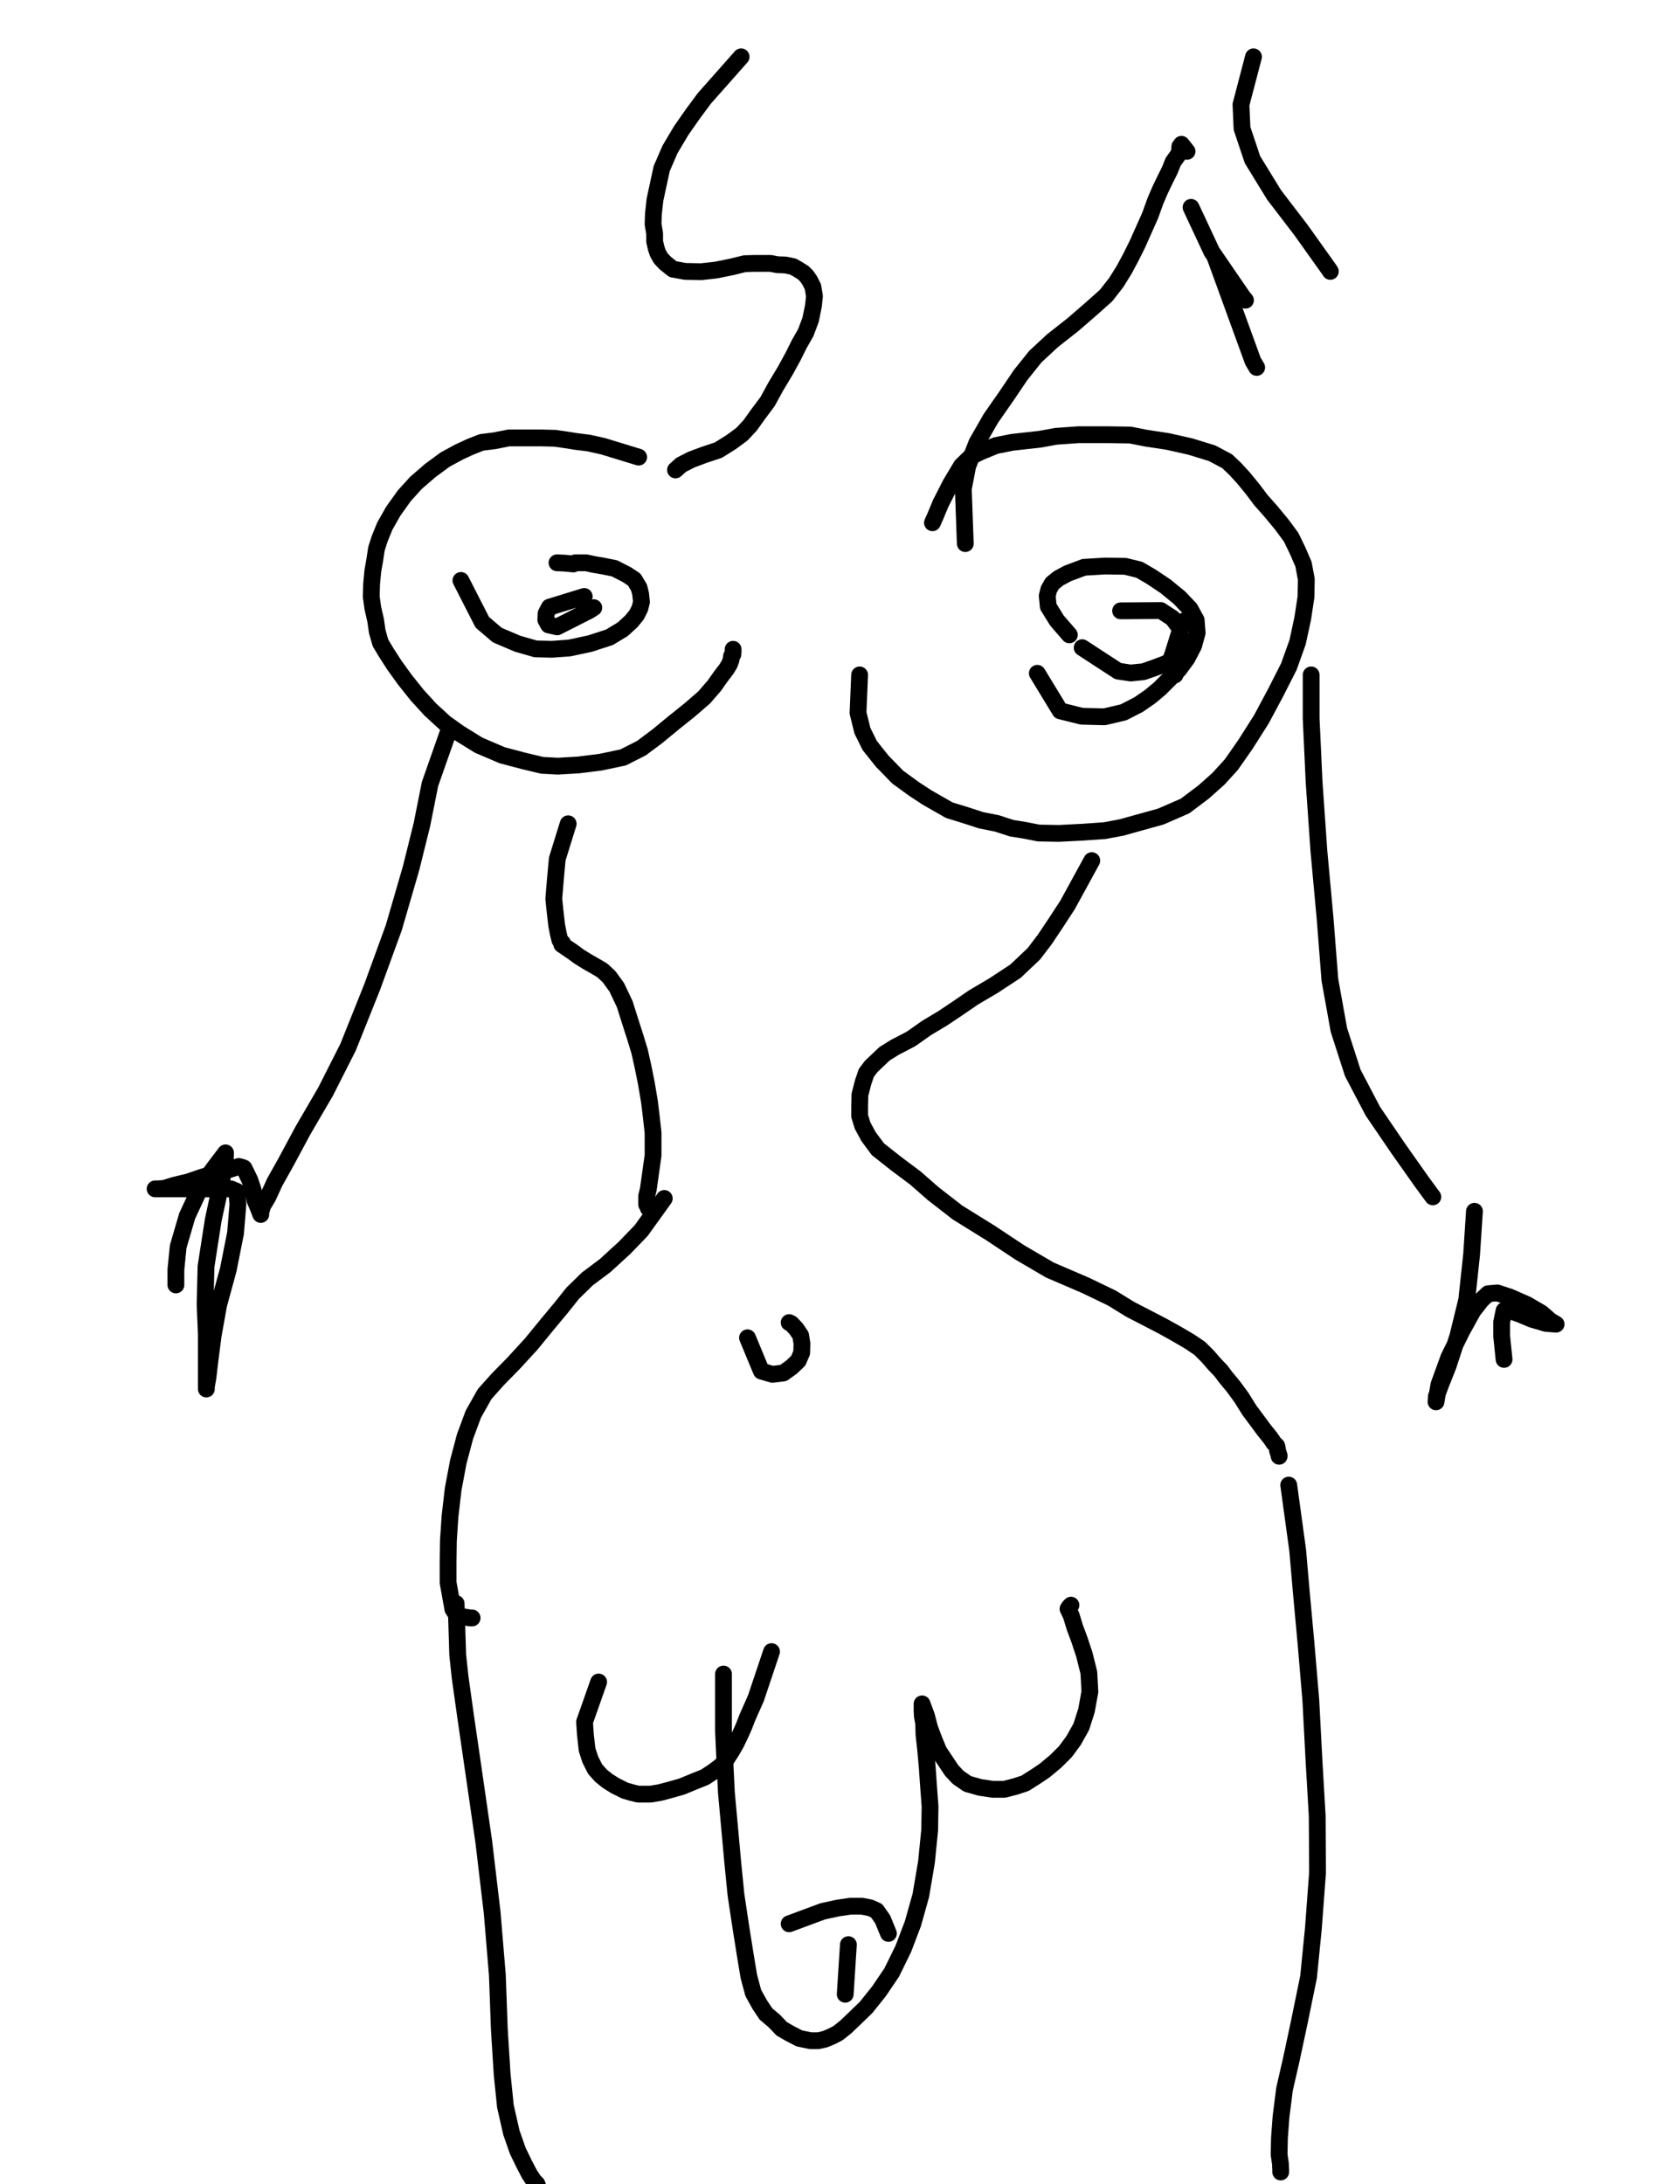 <?xml version="1.0" encoding="utf-8" ?>
<svg baseProfile="full" height="520" version="1.1" width="400" xmlns="http://www.w3.org/2000/svg" xmlns:ev="http://www.w3.org/2001/xml-events" xmlns:xlink="http://www.w3.org/1999/xlink"><defs><style type="text/css"><![CDATA[.path {fill: none; stroke-linejoin: round; stroke-linecap: round;}]]></style></defs><path class="path" d="M 174.93 105.03" stroke="#000000" stroke-width="4" /><path class="path" d="M 174.26 104.36" stroke="#000000" stroke-width="4" /><path class="path" d="M 152.06 108.84 L 143.63 106.26 L 140.19 105.49 L 137.14 105.11 L 134.77 104.73 L 132.10 104.35 L 128.84 104.27 L 125.01 104.27 L 121.13 104.27 L 117.70 104.95 L 114.65 105.33 L 111.99 106.38 L 109.32 107.61 L 105.97 109.43 L 102.44 112.03 L 99.03 114.98 L 96.27 118.03 L 93.62 121.74 L 91.62 125.27 L 90.38 128.33 L 89.63 130.67 L 89.24 133.26 L 88.77 135.93 L 88.48 138.99 L 88.39 142.04 L 88.77 144.80 L 89.44 147.72 L 89.82 150.38 L 90.59 153.07 L 92.02 155.46 L 93.91 158.39 L 96.36 161.79 L 99.37 165.56 L 102.49 168.97 L 105.96 172.15 L 109.26 174.51 L 113.97 177.43 L 119.60 179.83 L 124.72 181.18 L 129.08 182.22 L 132.85 182.42 L 137.76 182.13 L 143.00 181.47 L 148.37 180.34 L 152.70 178.14 L 156.52 175.29 L 160.36 172.12 L 164.17 169.07 L 167.66 166.05 L 170.07 163.27 L 171.67 161.00 L 172.93 159.36 L 173.68 158.13 L 174.07 157.08 L 174.17 156.21 L 174.50 155.79 L 174.55 155.08 L 174.55 154.78 L 174.55 154.59" stroke="#000000" stroke-width="4" /><path class="path" d="M 109.74 138.20 L 114.83 148.16 L 118.40 151.21 L 123.26 153.28 L 127.53 154.50 L 131.43 154.59 L 135.55 154.29 L 140.50 153.23 L 145.14 151.72 L 148.28 149.81 L 150.36 147.90 L 151.59 146.38 L 152.35 144.86 L 152.73 143.33 L 152.53 141.42 L 152.15 139.90 L 151.00 137.99 L 149.27 136.84 L 146.31 135.32 L 143.56 134.77 L 141.28 134.38 L 139.57 134.00 L 138.15 134.00 L 137.62 134.00 L 137.00 134.00 L 136.53 134.28 L 134.44 134.08 L 132.62 134.00" stroke="#000000" stroke-width="4" /><path class="path" d="M 131.47 148.11" stroke="#000000" stroke-width="4" /><path class="path" d="M 131.28 147.35" stroke="#000000" stroke-width="4" /><path class="path" d="M 128.80 142.77" stroke="#000000" stroke-width="4" /><path class="path" d="M 128.14 142.10" stroke="#000000" stroke-width="4" /><path class="path" d="M 139.10 142.01 L 130.82 144.56 L 130.03 146.03 L 129.95 147.57 L 130.62 148.79 L 132.66 149.25 L 140.32 145.36 L 141.38 144.68" stroke="#000000" stroke-width="4" /><path class="path" d="M 204.67 160.69 L 204.29 169.73 L 205.34 173.99 L 207.07 177.49 L 210.04 181.22 L 213.75 185.03 L 217.67 187.88 L 220.71 189.87 L 223.35 191.38 L 226.03 192.91 L 229.80 194.07 L 233.59 195.30 L 237.37 196.05 L 240.90 197.20 L 243.87 197.67 L 247.29 198.34 L 252.11 198.43 L 257.76 198.14 L 263.06 197.77 L 267.10 197.00 L 270.98 195.92 L 276.38 194.42 L 282.16 191.90 L 286.58 188.57 L 290.12 185.41 L 293.17 182.06 L 296.52 177.26 L 300.33 171.26 L 303.69 164.98 L 306.88 158.70 L 308.96 152.88 L 310.18 147.21 L 310.95 142.12 L 311.03 137.93 L 310.35 134.31 L 308.90 130.97 L 307.40 127.89 L 305.16 124.86 L 302.58 121.74 L 300.22 119.08 L 298.26 116.47 L 296.04 113.76 L 294.14 111.69 L 292.21 109.84 L 288.61 107.92 L 283.45 106.33 L 278.03 105.11 L 273.00 104.35 L 269.10 103.58 L 263.61 103.50 L 256.82 103.50 L 251.38 103.89 L 247.67 104.57 L 244.25 104.95 L 240.91 105.33 L 237.07 106.10 L 233.57 107.54 L 231.20 108.69 L 228.93 110.89 L 226.32 115.25 L 223.96 119.89 L 222.66 123.02 L 222.01 124.47" stroke="#000000" stroke-width="4" /><path class="path" d="M 246.98 160.31 L 252.42 169.25 L 257.54 170.53 L 262.95 170.67 L 267.51 169.60 L 271.10 167.76 L 273.84 165.86 L 276.11 163.97 L 278.41 161.67 L 280.70 159.38 L 282.61 156.78 L 284.20 153.74 L 285.04 150.68 L 284.80 147.64 L 283.35 144.97 L 280.84 142.32 L 277.48 139.57 L 274.09 137.31 L 271.29 135.67 L 267.93 134.84 L 263.11 134.77 L 258.09 135.07 L 254.23 136.52 L 252.08 137.67 L 250.55 138.89 L 249.72 140.35 L 249.34 141.87 L 249.59 144.41 L 251.66 147.76 L 254.61 151.16" stroke="#000000" stroke-width="4" /><path class="path" d="M 268.33 158.40" stroke="#000000" stroke-width="4" /><path class="path" d="M 272.81 156.78" stroke="#000000" stroke-width="4" /><path class="path" d="M 257.66 154.21 L 266.22 159.79 L 269.21 160.24 L 272.26 159.93 L 275.32 158.85 L 277.36 158.08 L 278.63 157.45 L 279.25 155.70 L 281.68 147.92" stroke="#000000" stroke-width="4" /><path class="path" d="M 266.81 145.44 L 276.38 145.37 L 279.18 147.20 L 280.84 149.43 L 281.30 153.91 L 279.77 160.69" stroke="#000000" stroke-width="4" /><path class="path" d="M 269.48 148.87" stroke="#000000" stroke-width="4" /><path class="path" d="M 268.62 148.39" stroke="#000000" stroke-width="4" /><path class="path" d="M 135.28 196.14 L 132.68 204.51 L 132.23 209.44 L 131.85 214.01 L 132.23 217.60 L 132.55 220.34 L 132.93 222.31 L 133.30 223.83 L 133.95 224.55 L 133.76 224.88 L 135.07 225.77 L 136.23 226.55 L 137.80 227.71 L 139.62 228.85 L 141.61 229.99 L 143.43 231.06 L 145.04 232.58 L 146.85 235.08 L 148.76 239.11 L 149.99 243.02 L 151.22 246.84 L 152.29 250.35 L 153.12 254.08 L 153.89 257.90 L 154.64 262.35 L 155.11 266.25 L 155.49 269.70 L 155.49 272.54 L 155.49 275.14 L 155.11 277.80 L 154.73 280.54 L 154.35 283.21 L 153.96 284.81 L 153.96 286.11 L 153.96 286.80 L 154.31 287.22 L 154.35 287.64" stroke="#000000" stroke-width="4" /><path class="path" d="M 259.95 204.91 L 254.16 215.49 L 251.40 219.72 L 248.82 223.59 L 246.16 227.09 L 241.79 231.23 L 236.46 234.73 L 231.79 237.48 L 227.93 240.13 L 224.46 242.45 L 220.67 244.72 L 216.88 247.38 L 213.07 249.36 L 210.61 250.89 L 207.42 253.92 L 206.27 255.45 L 205.51 257.67 L 204.74 260.65 L 204.67 263.40 L 204.67 265.69 L 205.36 267.97 L 206.80 270.63 L 209.03 273.63 L 213.35 277.04 L 217.93 280.47 L 222.19 284.20 L 228.00 288.71 L 235.80 293.55 L 242.81 298.20 L 249.95 302.38 L 258.42 306.02 L 264.73 309.06 L 269.12 311.76 L 272.95 313.74 L 276.75 315.71 L 280.18 317.62 L 283.30 319.45 L 285.66 321.05 L 287.56 322.95 L 289.15 324.78 L 290.68 326.38 L 291.81 327.89 L 293.65 330.11 L 295.56 332.71 L 297.48 335.78 L 299.45 338.43 L 300.96 340.47 L 302.50 342.39 L 303.33 343.61 L 303.98 344.25 L 304.10 344.75 L 304.17 345.17 L 304.17 345.39 L 304.55 346.54 L 304.55 346.73" stroke="#000000" stroke-width="4" /><path class="path" d="M 158.16 285.35 L 152.66 293.00 L 148.66 297.14 L 144.08 301.33 L 139.85 304.50 L 136.34 307.93 L 133.67 311.29 L 130.25 315.40 L 126.48 320.01 L 122.26 324.61 L 118.48 328.46 L 115.38 331.94 L 112.70 336.70 L 110.73 342.00 L 109.12 348.06 L 107.90 354.53 L 107.14 361.08 L 106.76 366.85 L 106.69 371.86 L 106.69 376.82 L 107.39 380.71 L 107.83 383.14 L 108.85 384.72 L 111.98 385.23 L 112.41 385.23" stroke="#000000" stroke-width="4" /><path class="path" d="M 177.98 318.52 L 181.27 326.45 L 183.89 327.22 L 186.50 326.91 L 188.48 325.50 L 190.06 323.98 L 190.88 322.07 L 190.94 319.85 L 190.63 317.96 L 189.55 316.36 L 188.40 315.15 L 187.89 314.90" stroke="#000000" stroke-width="4" /><path class="path" d="M 172.26 398.58 L 172.26 412.19 L 172.59 419.35 L 172.95 426.79 L 173.71 435.10 L 174.47 443.49 L 175.24 451.21 L 176.38 458.76 L 177.44 465.43 L 178.29 470.55 L 179.35 474.51 L 180.87 477.26 L 182.39 479.54 L 184.30 481.14 L 186.14 483.06 L 188.11 484.19 L 190.31 485.33 L 192.98 485.88 L 194.87 485.88 L 196.50 485.50 L 198.10 484.82 L 199.55 484.06 L 201.37 482.61 L 203.27 480.80 L 206.24 477.92 L 209.30 474.09 L 212.32 469.63 L 215.08 463.99 L 217.36 458.00 L 219.24 451.30 L 220.59 443.35 L 221.35 435.73 L 221.44 430.09 L 221.06 425.00 L 220.77 420.76 L 220.39 416.57 L 220.00 413.03 L 219.92 410.29 L 219.62 408.67 L 219.54 407.44 L 219.54 407.01 L 219.54 406.39 L 219.54 406.06 L 219.54 405.68 L 220.58 408.48 L 221.35 411.44 L 222.38 414.18 L 223.52 416.94 L 225.05 419.23 L 226.56 421.50 L 228.13 423.19 L 230.37 424.73 L 233.33 425.57 L 236.36 426.03 L 239.12 426.03 L 241.80 425.34 L 244.07 424.59 L 246.39 423.12 L 248.68 421.59 L 251.35 419.37 L 253.66 417.07 L 255.62 414.41 L 257.45 411.13 L 258.68 407.28 L 259.50 402.79 L 259.25 398.24 L 258.17 393.93 L 257.02 390.45 L 255.89 387.42 L 255.06 384.68 L 254.29 383.07 L 254.58 382.60 L 254.99 382.18" stroke="#000000" stroke-width="4" /><path class="path" d="M 142.53 400.48 L 139.18 409.99 L 139.39 413.09 L 139.78 416.57 L 140.53 418.90 L 141.69 421.21 L 143.11 422.80 L 144.66 424.04 L 146.48 425.18 L 148.78 426.33 L 150.37 426.79 L 151.91 427.17 L 153.42 427.17 L 154.96 427.17 L 157.18 426.79 L 159.76 426.10 L 162.42 425.34 L 165.17 424.20 L 167.84 423.13 L 170.11 421.62 L 171.73 420.39 L 172.94 418.86 L 174.09 417.11 L 175.23 415.13 L 176.28 412.94 L 177.13 411.03 L 177.90 409.03 L 179.98 404.34 L 183.70 393.24" stroke="#000000" stroke-width="4" /><path class="path" d="M 187.89 458.05 L 195.90 455.08 L 199.42 454.31 L 202.47 453.86 L 205.22 453.86 L 207.19 454.24 L 208.72 454.93 L 210.16 456.99 L 211.53 460.34" stroke="#000000" stroke-width="4" /><path class="path" d="M 202.00 463.01 L 201.24 474.82" stroke="#000000" stroke-width="4" /><path class="path" d="M 306.84 353.59 L 308.97 369.10 L 309.81 378.80 L 310.95 391.23 L 312.10 404.80 L 312.86 419.27 L 313.62 432.36 L 313.70 445.88 L 312.71 459.14 L 311.56 470.71 L 309.36 481.44 L 307.45 490.39 L 305.84 497.41 L 305.01 503.94 L 304.63 509.05 L 304.55 513.02 L 304.85 515.07 L 304.93 516.60 L 304.93 517.14" stroke="#000000" stroke-width="4" /><path class="path" d="M 108.60 381.80 L 108.98 394.05 L 109.55 399.34 L 110.88 408.82 L 113.00 423.39 L 115.18 438.48 L 117.18 455.37 L 118.42 470.28 L 118.89 483.19 L 119.56 493.89 L 120.33 501.46 L 121.76 507.76 L 123.27 512.09 L 124.81 515.26 L 126.05 517.64 L 127.10 519.25 L 127.85 520.00 L 128.04 520.57" stroke="#000000" stroke-width="4" /><path class="path" d="M 176.46 13.53 L 167.68 23.45 L 164.90 27.21 L 162.19 31.09 L 159.52 35.59 L 157.55 40.14 L 156.70 44.06 L 155.95 47.53 L 155.57 50.96 L 155.49 53.35 L 155.87 55.62 L 155.87 57.53 L 156.25 59.14 L 156.63 60.27 L 157.32 61.49 L 158.40 62.64 L 160.22 64.09 L 163.16 64.62 L 166.96 64.69 L 170.43 64.31 L 174.19 63.55 L 177.32 62.78 L 179.68 62.71 L 181.66 62.71 L 183.48 62.71 L 185.09 63.03 L 186.99 63.09 L 188.84 63.48 L 190.04 64.17 L 191.26 64.93 L 192.02 65.69 L 192.79 66.78 L 193.55 68.30 L 193.92 70.50 L 193.68 72.80 L 193.00 76.13 L 191.85 79.20 L 190.32 81.88 L 188.80 84.93 L 186.96 88.28 L 184.67 92.10 L 182.75 95.62 L 180.47 98.67 L 178.57 101.32 L 176.66 103.37 L 174.08 105.27 L 171.02 107.18 L 167.59 108.32 L 164.57 109.45 L 162.18 110.68 L 160.83 111.89" stroke="#000000" stroke-width="4" /><path class="path" d="M 229.83 129.43 L 229.36 116.41 L 230.40 111.02 L 232.59 105.42 L 235.91 99.63 L 239.67 94.23 L 243.03 89.26 L 246.52 84.90 L 250.62 81.10 L 255.44 77.31 L 259.84 73.50 L 263.35 70.37 L 265.75 67.30 L 267.64 64.27 L 269.29 61.19 L 270.81 58.14 L 272.33 54.72 L 273.85 51.31 L 275.09 47.87 L 276.24 45.19 L 277.39 42.80 L 278.53 40.51 L 279.31 38.55 L 280.45 36.96 L 280.83 36.11 L 280.91 34.88 L 281.45 34.73 L 281.30 34.36 L 282.63 36.03" stroke="#000000" stroke-width="4" /><path class="path" d="M 298.45 13.53 L 295.47 24.91 L 295.72 30.58 L 298.21 38.02 L 303.38 46.44 L 309.78 54.80 L 316.35 64.02 L 316.75 64.62" stroke="#000000" stroke-width="4" /><path class="path" d="M 283.58 49.37 L 288.51 59.92 L 295.92 70.74 L 296.54 71.48" stroke="#000000" stroke-width="4" /><path class="path" d="M 289.30 61.19 L 298.32 85.99 L 299.21 87.49" stroke="#000000" stroke-width="4" /><path class="path" d="M 312.18 160.69 L 312.18 171.07 L 312.88 186.17 L 314.02 202.58 L 315.50 218.70 L 316.64 233.30 L 318.79 245.24 L 322.09 255.46 L 326.89 264.61 L 332.93 273.47 L 338.46 281.31 L 341.15 284.97" stroke="#000000" stroke-width="4" /><path class="path" d="M 106.69 174.41 L 102.38 186.68 L 100.46 196.31 L 97.89 206.66 L 93.76 220.87 L 88.60 235.03 L 82.87 249.34 L 77.54 259.87 L 72.13 269.16 L 68.13 276.61 L 65.41 281.47 L 63.79 285.00 L 62.55 287.09 L 62.09 288.61 L 62.09 289.16 L 61.42 287.44 L 60.65 285.62 L 60.27 283.34 L 59.51 281.04 L 58.74 279.43 L 58.08 278.11 L 57.75 277.97 L 56.84 277.73 L 54.83 278.40 L 51.77 279.16 L 48.06 280.30 L 44.81 281.41 L 41.49 282.21 L 39.02 282.97 L 37.49 283.06 L 36.93 283.06 L 54.96 283.06 L 56.37 283.64 L 56.65 286.67 L 56.08 293.60 L 54.35 302.30 L 52.06 310.69 L 50.75 318.00 L 49.98 324.01 L 49.51 328.00 L 49.13 330.15 L 49.13 330.72 L 49.13 329.09 L 49.13 324.51 L 49.13 317.66 L 48.83 310.59 L 49.05 301.56 L 50.77 290.48 L 52.77 281.21 L 53.62 276.63 L 53.70 274.49 L 51.28 277.69 L 48.03 282.08 L 44.56 289.52 L 42.42 296.84 L 41.88 302.32 L 41.88 305.94" stroke="#000000" stroke-width="4" /><path class="path" d="M 351.06 288.40 L 350.38 298.73 L 349.23 309.44 L 347.10 318.14 L 344.81 325.16 L 342.91 329.95 L 342.00 332.45 L 341.91 333.77 L 342.59 329.71 L 344.97 323.16 L 348.04 316.93 L 350.72 312.08 L 352.71 309.54 L 354.31 308.03 L 356.50 307.84 L 359.46 308.81 L 363.57 310.62 L 367.00 312.62 L 369.17 314.51 L 370.50 315.28 L 368.08 315.09 L 364.71 314.10 L 361.95 312.94 L 359.68 312.12 L 358.38 312.04 L 358.11 312.04 L 357.54 314.77 L 357.54 318.14 L 358.11 323.67" stroke="#000000" stroke-width="4" /><path class="path" d="M 234.79 524.38" stroke="#000000" stroke-width="4" /><path class="path" d="M 234.02 523.72" stroke="#000000" stroke-width="4" /></svg>